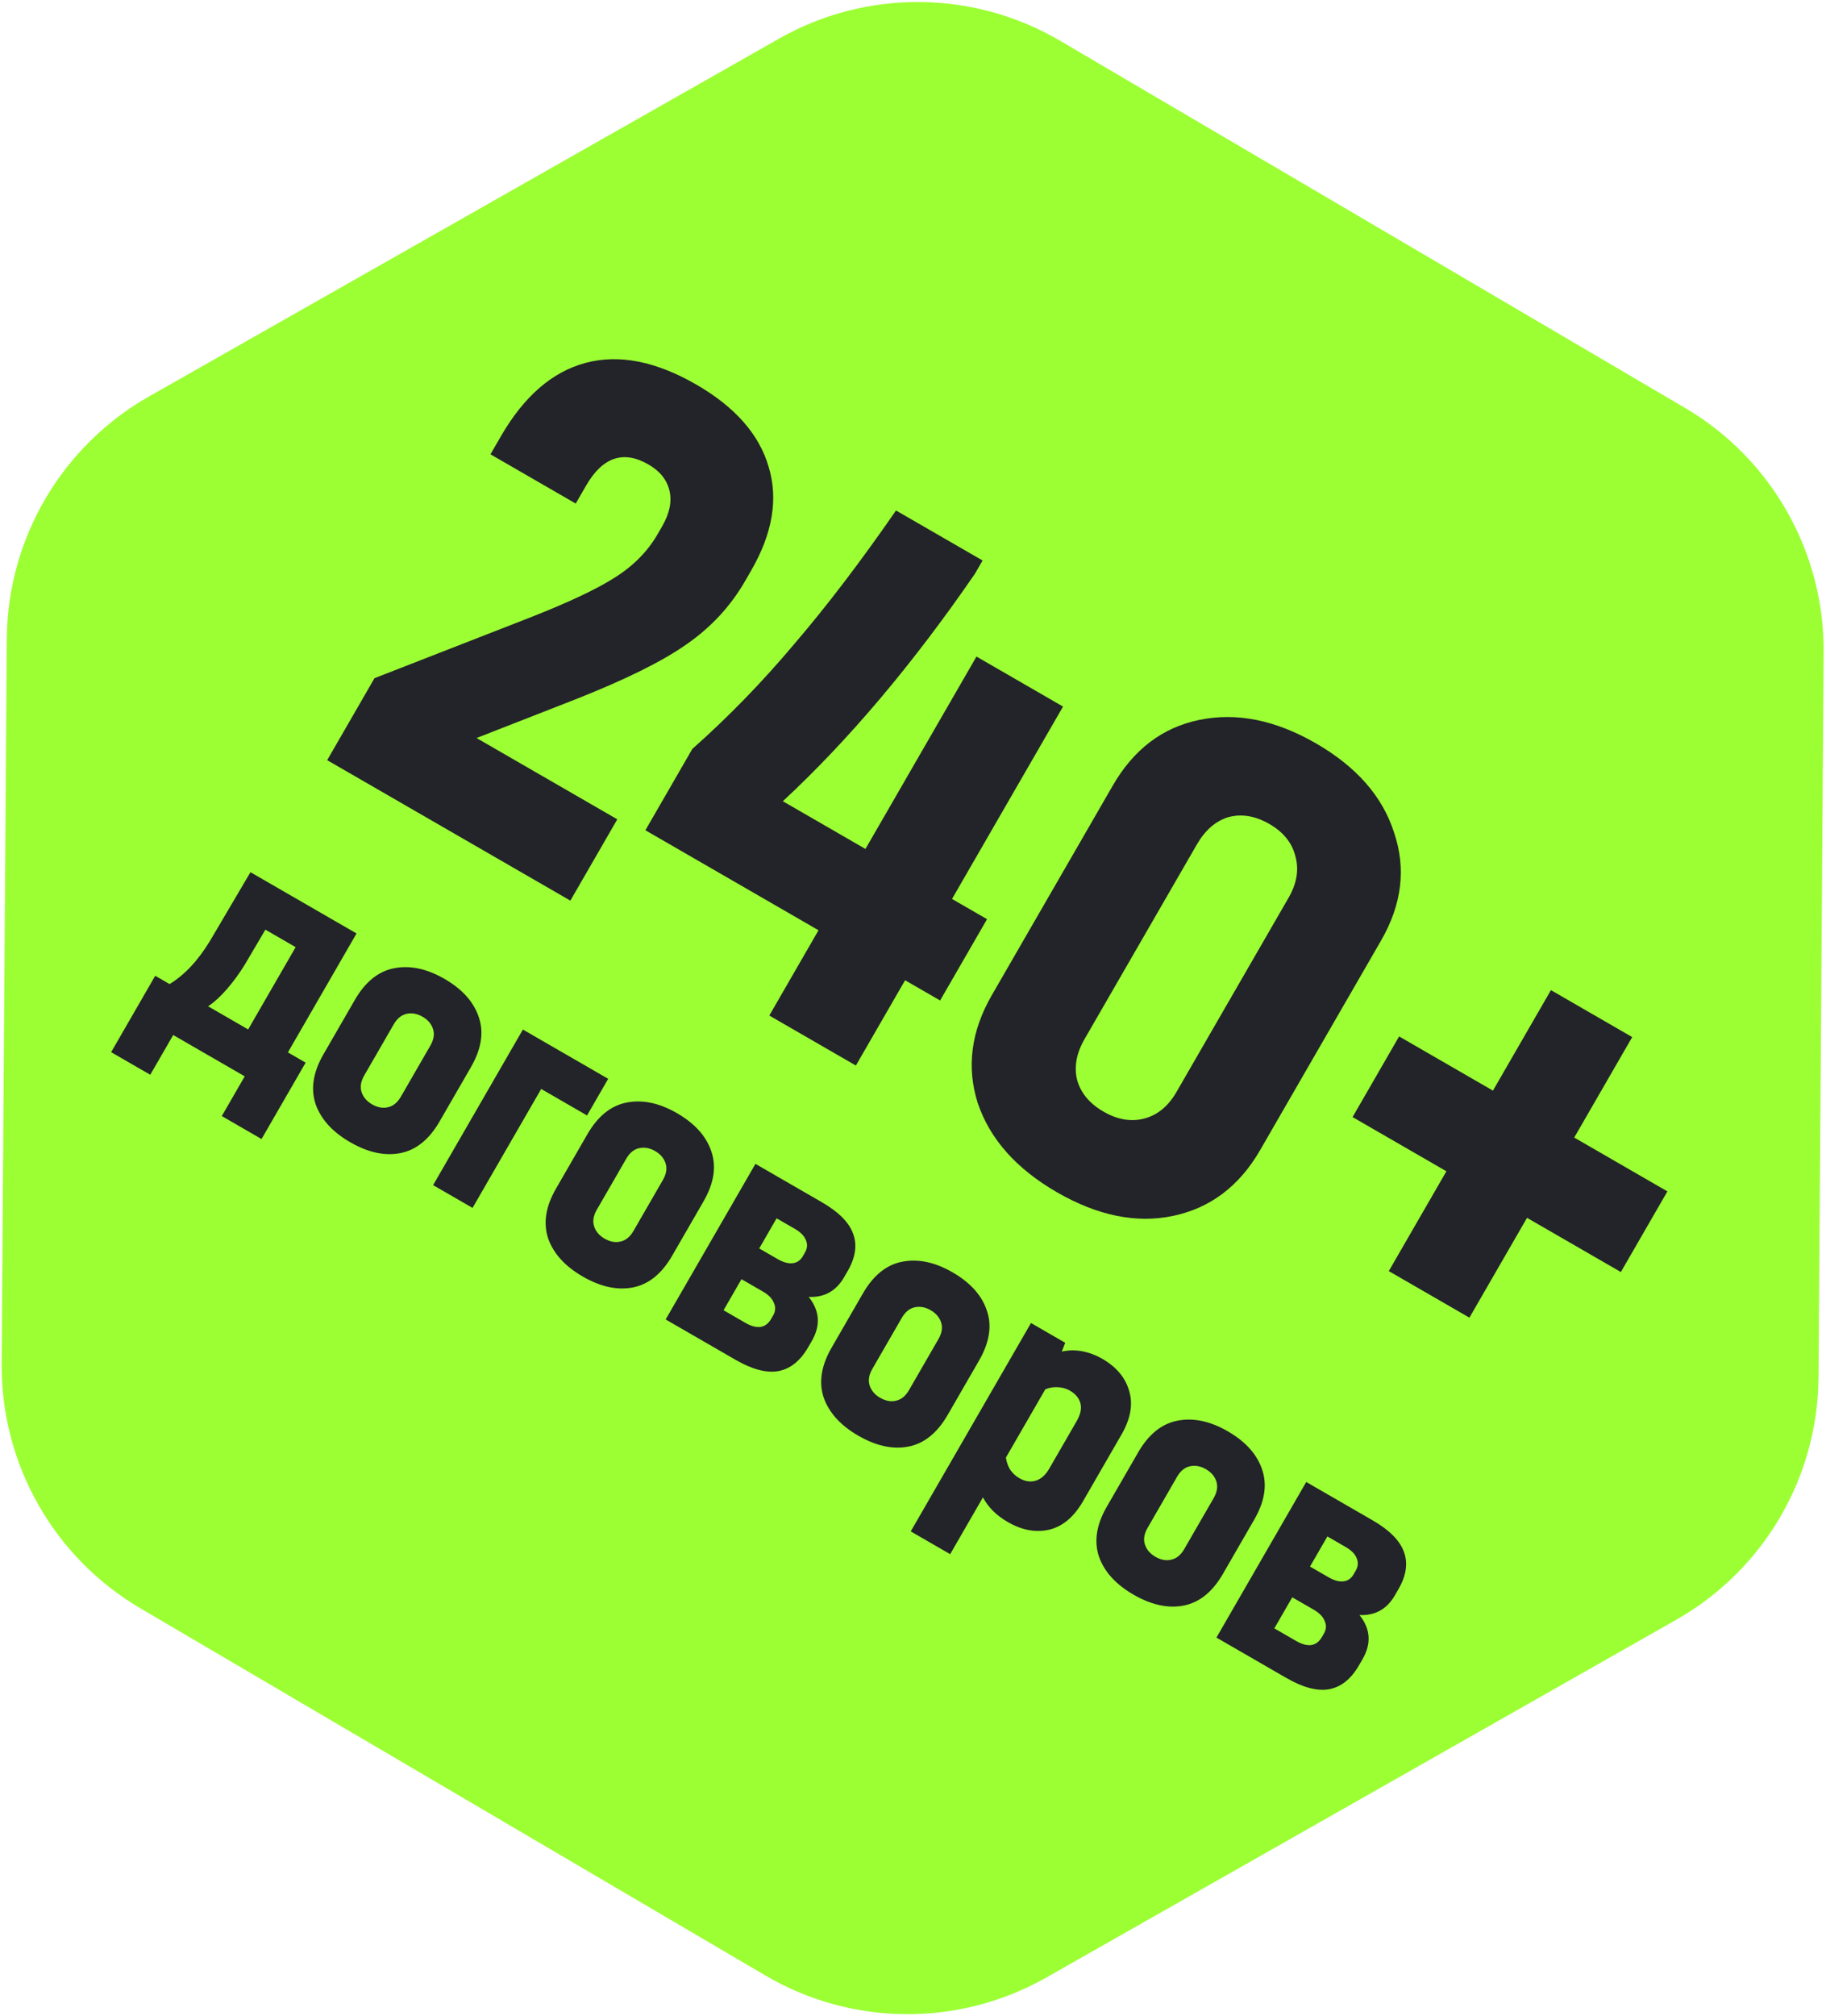 <?xml version="1.0" encoding="UTF-8"?> <svg xmlns="http://www.w3.org/2000/svg" width="705" height="778" viewBox="0 0 705 778" fill="none"> <path d="M300.782 14.914C334.484 -4.219 375.837 -3.913 409.263 15.717L650.524 157.399C683.957 177.027 704.378 212.999 704.101 251.761L702.115 531.539C701.838 570.305 680.911 605.965 647.208 625.099L403.961 763.195C370.261 782.329 328.907 782.023 295.48 762.39L54.217 620.71C20.791 601.08 0.369 565.109 0.643 526.347L2.628 246.57C2.903 207.807 23.834 172.142 57.535 153.009L300.782 14.914Z" fill="#9CFF33"></path> <path d="M117.997 410.108L100.974 439.592L85.631 430.733L94.489 415.392L66.871 399.447L58.014 414.788L42.907 406.066L59.929 376.582L65.476 379.785C71.307 376.227 76.516 370.658 81.102 363.078L96.7 336.607L137.654 360.252L111.152 406.156L117.997 410.108ZM95.808 397.297L114.146 365.536L102.461 358.79L94.662 372.026C92.554 375.496 90.239 378.688 87.718 381.6C85.198 384.513 82.74 386.77 80.347 388.371L95.808 397.297Z" fill="#23232A"></path> <path d="M135.194 440.811C128.349 436.859 123.895 431.944 121.834 426.066C119.897 420.154 120.912 413.762 124.879 406.89L136.989 385.916C141.002 378.964 146.03 374.889 152.073 373.69C158.24 372.457 164.747 373.816 171.592 377.769C178.516 381.766 182.947 386.721 184.884 392.634C186.867 398.466 185.852 404.858 181.838 411.81L169.729 432.784C165.715 439.735 160.687 443.811 154.644 445.01C148.602 446.208 142.119 444.809 135.194 440.811ZM143.636 426.189C145.761 427.416 147.799 427.793 149.749 427.322C151.779 426.895 153.463 425.524 154.801 423.206L166.149 403.551C167.487 401.233 167.833 399.089 167.187 397.119C166.542 395.148 165.196 393.572 163.15 392.391C161.104 391.21 159.067 390.832 157.037 391.258C155.008 391.685 153.324 393.056 151.986 395.374L140.638 415.03C139.3 417.347 138.954 419.491 139.599 421.461C140.245 423.432 141.591 425.008 143.636 426.189Z" fill="#23232A"></path> <path d="M234.814 416.347L226.649 430.49L208.945 420.269L182.442 466.172L167.217 457.382L201.885 397.336L234.814 416.347Z" fill="#23232A"></path> <path d="M224.98 492.649C218.135 488.697 213.681 483.782 211.62 477.904C209.683 471.992 210.698 465.6 214.665 458.728L226.775 437.754C230.788 430.802 235.816 426.727 241.859 425.528C248.026 424.295 254.533 425.654 261.378 429.607C268.302 433.604 272.733 438.559 274.67 444.472C276.653 450.304 275.638 456.696 271.624 463.648L259.515 484.622C255.501 491.573 250.473 495.649 244.431 496.848C238.388 498.046 231.905 496.647 224.98 492.649ZM233.423 478.027C235.547 479.254 237.585 479.631 239.536 479.16C241.565 478.733 243.249 477.362 244.587 475.044L255.935 455.389C257.273 453.071 257.619 450.927 256.973 448.957C256.328 446.986 254.982 445.41 252.936 444.229C250.89 443.048 248.853 442.67 246.823 443.096C244.794 443.523 243.11 444.894 241.772 447.212L230.424 466.868C229.086 469.185 228.74 471.329 229.385 473.299C230.031 475.27 231.377 476.846 233.423 478.027Z" fill="#23232A"></path> <path d="M312.229 500.515C316.491 505.852 316.893 511.517 313.433 517.51L312.049 519.907C308.958 525.26 305.078 528.347 300.408 529.166C295.863 529.951 290.365 528.481 283.913 524.756L257.003 509.22L291.671 449.174L317.282 463.96C323.734 467.686 327.757 471.712 329.349 476.041C331.02 480.415 330.333 485.239 327.289 490.512L325.905 492.909C322.814 498.263 318.255 500.798 312.229 500.515ZM299.838 470.189L293.126 481.815L300.208 485.903C302.411 487.175 304.356 487.712 306.044 487.515C307.731 487.317 309.037 486.42 309.959 484.822L310.79 483.383C311.712 481.785 311.837 480.206 311.164 478.646C310.538 477.006 309.123 475.549 306.92 474.277L299.838 470.189ZM298.525 507.624C299.448 506.026 299.533 504.424 298.782 502.818C298.155 501.178 296.78 499.745 294.655 498.518L286.276 493.68L279.356 505.666L287.736 510.504C289.939 511.776 291.884 512.313 293.572 512.115C295.306 511.838 296.68 510.82 297.695 509.062L298.525 507.624Z" fill="#23232A"></path> <path d="M331.364 554.07C324.518 550.118 320.065 545.203 318.003 539.325C316.066 533.412 317.081 527.02 321.049 520.149L333.158 499.174C337.172 492.223 342.2 488.148 348.242 486.949C354.41 485.715 360.916 487.075 367.761 491.027C374.686 495.025 379.116 499.98 381.053 505.892C383.036 511.725 382.021 518.117 378.007 525.068L365.898 546.042C361.884 552.994 356.856 557.069 350.814 558.268C344.771 559.467 338.288 558.067 331.364 554.07ZM339.806 539.448C341.93 540.674 343.968 541.052 345.919 540.58C347.948 540.154 349.632 538.782 350.97 536.465L362.318 516.809C363.656 514.492 364.002 512.348 363.356 510.377C362.711 508.406 361.365 506.83 359.319 505.649C357.274 504.468 355.236 504.091 353.206 504.517C351.177 504.943 349.493 506.315 348.155 508.632L336.807 528.288C335.469 530.605 335.123 532.749 335.769 534.72C336.414 536.691 337.76 538.267 339.806 539.448Z" fill="#23232A"></path> <path d="M425.627 524.436C431.057 527.57 434.501 531.69 435.96 536.794C437.498 541.943 436.514 547.554 433.008 553.627L418.131 579.395C414.625 585.468 410.258 589.125 405.029 590.368C399.847 591.531 394.541 590.545 389.112 587.411C384.705 584.867 381.505 581.687 379.511 577.873L366.848 599.806L351.623 591.016L398.054 510.594L411.273 518.226L409.946 521.615C412.475 521.051 415.072 521.005 417.736 521.478C420.479 521.996 423.11 522.982 425.627 524.436ZM415.707 548.432C417.184 545.875 417.661 543.594 417.14 541.589C416.62 539.584 415.258 537.945 413.055 536.673C411.638 535.855 410.054 535.42 408.301 535.367C406.673 535.279 405.103 535.545 403.592 536.164L388.368 562.531C388.588 564.15 389.12 565.682 389.964 567.128C390.932 568.539 392.125 569.654 393.541 570.472C395.744 571.744 397.867 572.064 399.91 571.432C401.953 570.801 403.69 569.247 405.12 566.77L415.707 548.432Z" fill="#23232A"></path> <path d="M437.632 615.424C430.786 611.471 426.333 606.556 424.271 600.678C422.334 594.766 423.349 588.374 427.316 581.502L439.426 560.528C443.439 553.577 448.467 549.501 454.51 548.303C460.678 547.069 467.184 548.429 474.029 552.381C480.953 556.378 485.384 561.334 487.321 567.246C489.304 573.078 488.289 579.47 484.275 586.422L472.166 607.396C468.152 614.348 463.124 618.423 457.082 619.622C451.039 620.821 444.556 619.421 437.632 615.424ZM446.074 600.802C448.198 602.028 450.236 602.405 452.187 601.934C454.216 601.508 455.9 600.136 457.238 597.819L468.586 578.163C469.924 575.846 470.27 573.702 469.624 571.731C468.979 569.76 467.633 568.184 465.587 567.003C463.542 565.822 461.504 565.444 459.474 565.871C457.445 566.297 455.761 567.669 454.423 569.986L443.075 589.642C441.737 591.959 441.391 594.103 442.037 596.074C442.682 598.044 444.028 599.62 446.074 600.802Z" fill="#23232A"></path> <path d="M524.88 623.289C529.143 628.626 529.544 634.291 526.084 640.284L524.7 642.681C521.609 648.034 517.729 651.121 513.059 651.94C508.514 652.726 503.016 651.256 496.564 647.531L469.654 631.994L504.322 571.948L529.934 586.735C536.386 590.46 540.408 594.487 542 598.815C543.671 603.189 542.984 608.013 539.94 613.286L538.556 615.683C535.465 621.037 530.907 623.572 524.88 623.289ZM512.489 592.963L505.777 604.589L512.859 608.677C515.062 609.949 517.007 610.487 518.695 610.289C520.383 610.092 521.688 609.194 522.61 607.596L523.441 606.158C524.363 604.56 524.488 602.98 523.815 601.42C523.189 599.78 521.774 598.324 519.571 597.052L512.489 592.963ZM511.176 630.398C512.099 628.8 512.184 627.198 511.433 625.593C510.806 623.952 509.431 622.519 507.306 621.292L498.927 616.454L492.007 628.44L500.387 633.278C502.59 634.55 504.535 635.087 506.223 634.889C507.957 634.612 509.331 633.594 510.346 631.837L511.176 630.398Z" fill="#23232A"></path> <path d="M238.327 316.2L220.209 347.581L126.32 293.375L144.585 261.738L204.727 238.291C219.686 232.413 230.599 227.261 237.464 222.834C244.597 218.334 250.079 212.768 253.908 206.134L255.676 203.073C258.524 198.14 259.458 193.577 258.478 189.382C257.497 185.188 254.796 181.814 250.374 179.261C240.679 173.663 232.64 176.393 226.257 187.448L222.28 194.337L189.368 175.335L193.345 168.447C202.281 152.968 213.188 143.504 226.066 140.054C238.944 136.603 253.207 139.395 268.855 148.429C283.823 157.071 293.13 167.661 296.777 180.198C300.522 192.566 298.271 205.893 290.022 220.181L287.665 224.263C282.067 233.958 274.54 242.085 265.083 248.645C255.895 255.133 241.747 262.159 222.638 269.723L183.984 284.825L238.327 316.2Z" fill="#23232A"></path> <path d="M362.966 386.119L349.444 378.312L330.442 411.225L297.02 391.928L316.021 359.016L249.177 320.423L267.295 289.042C281.235 276.68 294.365 263.17 306.684 248.51C319.173 233.95 332.258 216.785 345.939 197.016L379.362 216.312L376.416 221.415C352.411 256.315 327.688 285.584 302.248 309.222L334.139 327.635L377.004 253.391L410.426 272.688L367.562 346.931L381.084 354.738L362.966 386.119Z" fill="#23232A"></path> <path d="M408.074 460.128C392.426 451.093 382.246 439.659 377.533 425.826C373.088 411.92 374.892 397.994 382.944 384.047L429.638 303.17C437.691 289.223 448.8 280.782 462.967 277.849C477.402 274.844 492.443 277.858 508.092 286.893C523.74 295.927 533.786 307.397 538.231 321.303C542.944 335.136 541.275 349.027 533.222 362.974L486.528 443.851C478.475 457.798 467.232 466.274 452.797 469.279C438.63 472.213 423.723 469.162 408.074 460.128ZM426.045 429.002C431.488 432.144 436.758 433.032 441.856 431.666C446.953 430.301 451.073 426.896 454.215 421.453L497.522 346.444C500.664 341.002 501.553 335.731 500.187 330.634C498.919 325.366 495.564 321.161 490.121 318.019C484.678 314.877 479.408 313.988 474.31 315.354C469.383 316.818 465.299 320.357 462.058 325.97L418.752 400.979C415.61 406.421 414.636 411.642 415.832 416.642C417.198 421.739 420.602 425.859 426.045 429.002Z" fill="#23232A"></path> <path d="M625.795 490.919L589.566 470.003L567.323 508.528L536.197 490.557L558.44 452.032L522.211 431.115L540.182 399.989L576.41 420.906L598.8 382.126L630.181 400.244L607.792 439.024L643.765 459.793L625.795 490.919Z" fill="#23232A"></path> </svg> 